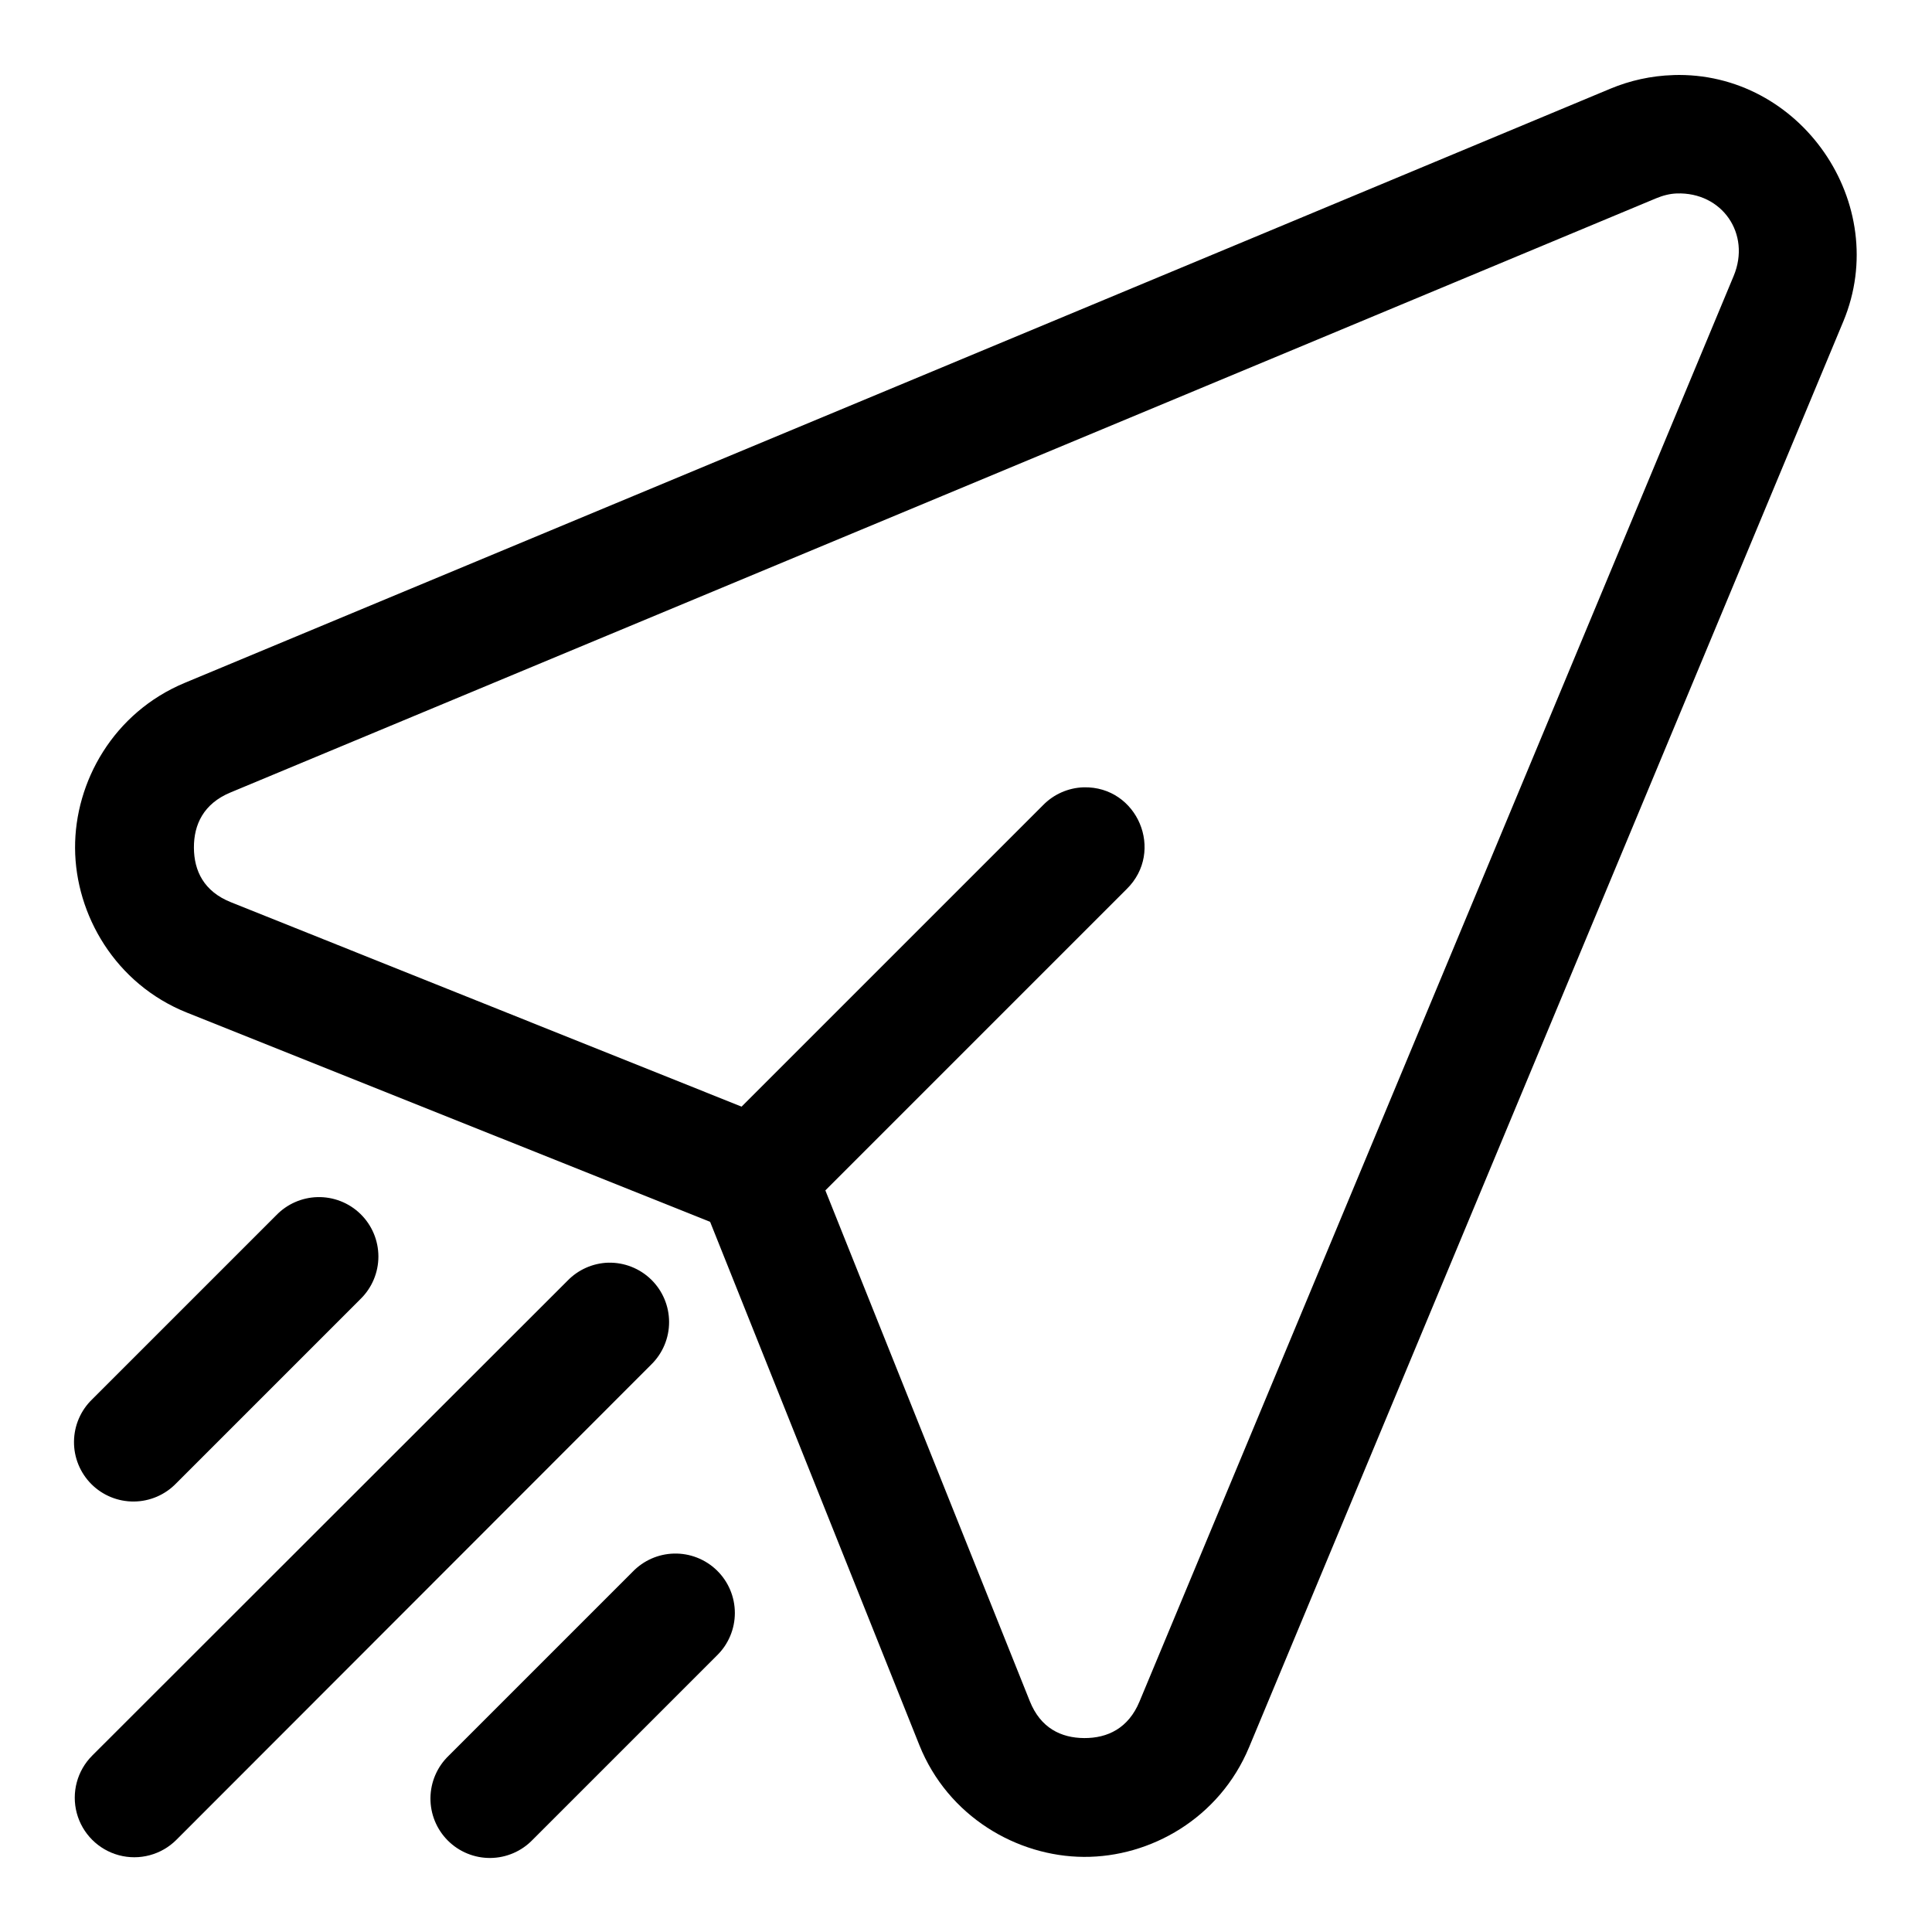 <?xml version="1.0" encoding="UTF-8"?>
<!-- Uploaded to: ICON Repo, www.svgrepo.com, Generator: ICON Repo Mixer Tools -->
<svg fill="#000000" width="800px" height="800px" version="1.1" viewBox="144 144 512 512" xmlns="http://www.w3.org/2000/svg">
 <g>
  <path d="m587.42 163.9c-5.84 0.18-11.477 1.445-16.637 3.598-125.91 52.562-251.88 104.98-377.83 157.47-18.863 7.863-29.16 26.18-29.059 43.82 0.102 17.637 10.66 35.973 29.645 43.57 46.211 18.492 130.89 52.336 138.65 55.441 3.106 7.766 36.949 92.441 55.441 138.65 7.598 18.988 25.938 29.543 43.574 29.645 17.637 0.117 35.953-10.195 43.816-29.059 52.496-125.95 104.98-251.88 157.47-377.83 12.992-31.172-11.332-66.402-45.078-65.312zm0.922 31.367c12.055-0.418 19.738 10.723 15.098 21.863-52.492 125.94-104.98 251.88-157.47 377.82-2.945 7.07-8.473 9.691-14.637 9.656-6.164-0.035-11.578-2.668-14.422-9.777l-54.18-135.36 79.855-79.859c10.164-9.996 2.879-27.277-11.375-26.965-4.086 0.117-7.977 1.832-10.824 4.766l-79.859 79.859c-11.316-4.531-90.238-36.129-135.36-54.184-7.106-2.844-9.742-8.258-9.777-14.422-0.035-6.164 2.578-11.688 9.656-14.637 125.94-52.492 251.9-104.9 377.83-157.47 1.852-0.773 3.715-1.23 5.473-1.289z"/>
  <path d="m305.22 478.62c-4.082 0.125-7.961 1.832-10.809 4.766l-125.98 125.87h0.004c-3.988 3.984-5.543 9.797-4.086 15.242 1.461 5.441 5.715 9.695 11.156 11.156 5.445 1.457 11.258-0.098 15.242-4.086l125.87-125.98c3.016-2.969 4.711-7.023 4.699-11.254-0.008-4.231-1.719-8.277-4.742-11.234-3.027-2.953-7.117-4.566-11.348-4.477z"/>
  <path d="m228.07 461.25c-4.09 0.121-7.973 1.832-10.824 4.766l-48.801 48.801c-3.051 2.93-4.793 6.969-4.836 11.199s1.617 8.301 4.609 11.293c2.992 2.992 7.062 4.652 11.293 4.609s8.266-1.785 11.199-4.836l48.801-48.805c3.051-2.965 4.769-7.039 4.769-11.297-0.004-4.254-1.727-8.328-4.781-11.293-3.051-2.961-7.176-4.562-11.43-4.438zm94.465 94.465c-4.09 0.121-7.973 1.832-10.824 4.766l-48.801 48.801c-3.051 2.93-4.793 6.965-4.836 11.199-0.043 4.231 1.617 8.301 4.609 11.289 2.992 2.992 7.062 4.656 11.293 4.613s8.266-1.785 11.195-4.84l48.801-48.801c3.055-2.965 4.773-7.039 4.773-11.293-0.004-4.258-1.727-8.332-4.781-11.293-3.055-2.965-7.176-4.566-11.43-4.441z"/>
 </g>
</svg>